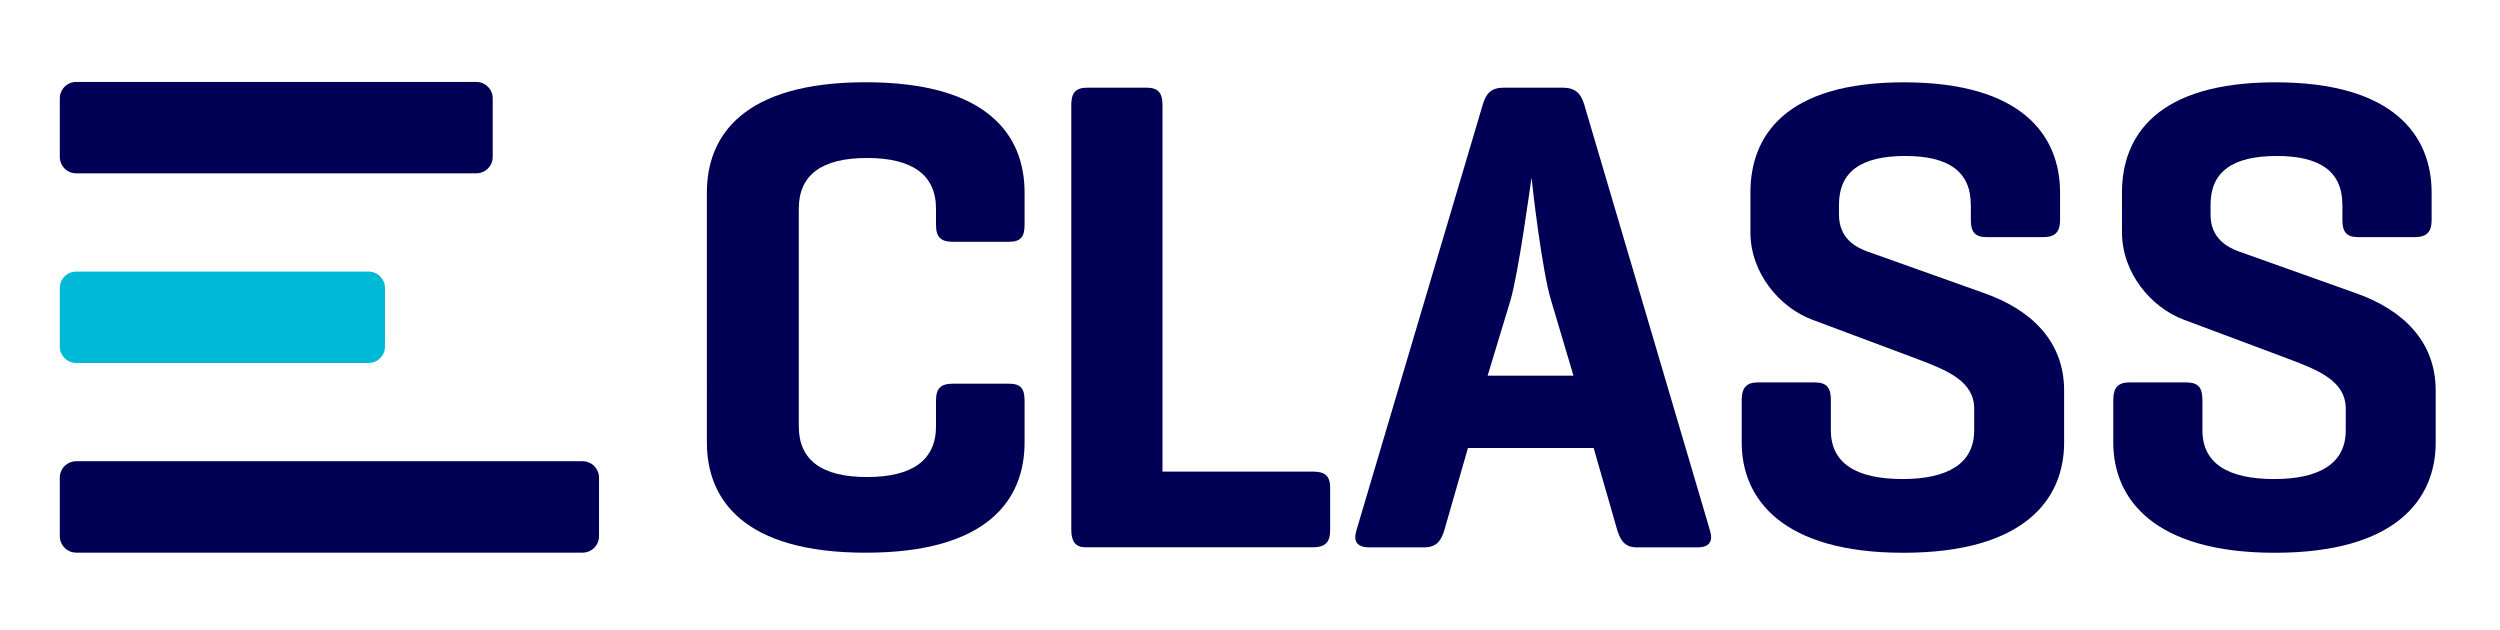 <?xml version="1.0" encoding="UTF-8"?>
<svg xmlns:x="http://ns.adobe.com/Extensibility/1.0/" xmlns:i="http://ns.adobe.com/AdobeIllustrator/10.0/" xmlns:graph="http://ns.adobe.com/Graphs/1.0/" xmlns="http://www.w3.org/2000/svg" xmlns:xlink="http://www.w3.org/1999/xlink" version="1.1" id="Ebene_1" x="0px" y="0px" viewBox="0 0 387.55 97.59" style="enable-background:new 0 0 387.55 97.59;" xml:space="preserve">
<style type="text/css">
	.st0{fill:#000055;}
	.st1{fill:#00B9D7;}
	.st2{fill:none;}
</style>
<switch>
	
	<g i:extraneous="self">
		<path class="st0" d="M158.83,68.6c0,8.8-5.66,17.08-24.63,17.08c-18.97,0-24.62-8.28-24.62-17.08V29.83    c0-8.8,5.66-17.08,24.62-17.08c18.97,0,24.63,8.28,24.63,17.08v5.03c0,1.89-0.63,2.62-2.41,2.62h-8.7c-1.89,0-2.62-0.73-2.62-2.62    v-2.51c0-5.24-3.67-7.86-10.69-7.86c-7.02,0-10.58,2.62-10.58,7.86v33.74c0,5.24,3.56,7.86,10.58,7.86    c7.02,0,10.69-2.62,10.69-7.86V62.1c0-1.89,0.73-2.62,2.62-2.62h8.7c1.78,0,2.41,0.73,2.41,2.62V68.6z"></path>
		<path class="st0" d="M180.21,73.11h23.37c1.78,0,2.62,0.63,2.62,2.51v6.6c0,1.89-0.84,2.62-2.62,2.62h-35.31    c-1.57,0-2.2-0.94-2.2-2.72V16.31c0-1.89,0.63-2.72,2.51-2.72h9.12c1.89,0,2.51,0.84,2.51,2.72V73.11z"></path>
		<path class="st0" d="M242.24,13.59c1.89,0,2.83,0.84,3.35,2.62l19.49,66.02c0.52,1.68-0.1,2.62-1.89,2.62h-9.43    c-1.78,0-2.51-0.94-3.04-2.62l-3.67-12.78h-19.49l-3.67,12.78c-0.52,1.68-1.26,2.62-3.14,2.62h-8.49c-1.89,0-2.51-0.94-1.99-2.62    l19.59-66.02c0.52-1.78,1.36-2.62,3.25-2.62H242.24z M240.46,46.6c-1.36-4.3-2.93-17.71-3.04-19.07    c-0.21,1.36-1.99,14.57-3.25,18.97l-3.56,11.74h13.31L240.46,46.6z"></path>
		<path class="st0" d="M305.51,31.72c0-5.13-3.46-7.54-10.16-7.54c-6.81,0-10.27,2.41-10.27,7.54v1.57c0,3.67,2.62,5.03,4.3,5.66    l18.23,6.5c7.13,2.51,12.37,7.34,12.37,15.09v8.07c0,8.8-6.18,17.08-24.94,17.08c-18.65,0-25.04-8.28-25.04-17.08V62    c0-1.89,0.73-2.72,2.51-2.72h8.8c1.89,0,2.51,0.84,2.51,2.72v4.72c0,5.13,3.98,7.54,11.11,7.54c7.02,0,11.11-2.41,11.11-7.54    v-3.35c0-4.3-4.19-5.97-8.91-7.75l-16.24-6.08c-5.03-1.89-9.54-7.23-9.54-13.52v-6.18c0-8.8,5.45-17.08,23.79-17.08    c18.34,0,24.21,8.28,24.21,17.08v4.3c0,1.78-0.73,2.62-2.62,2.62h-8.8c-1.78,0-2.41-0.84-2.41-2.62V31.72z"></path>
		<path class="st0" d="M363.11,31.72c0-5.13-3.46-7.54-10.16-7.54c-6.81,0-10.27,2.41-10.27,7.54v1.57c0,3.67,2.62,5.03,4.3,5.66    l18.23,6.5c7.13,2.51,12.37,7.34,12.37,15.09v8.07c0,8.8-6.18,17.08-24.94,17.08c-18.65,0-25.04-8.28-25.04-17.08V62    c0-1.89,0.73-2.72,2.51-2.72h8.8c1.89,0,2.51,0.84,2.51,2.72v4.72c0,5.13,3.98,7.54,11.11,7.54c7.02,0,11.11-2.41,11.11-7.54    v-3.35c0-4.3-4.19-5.97-8.91-7.75l-16.24-6.08c-5.03-1.89-9.54-7.23-9.54-13.52v-6.18c0-8.8,5.45-17.08,23.79-17.08    c18.34,0,24.21,8.28,24.21,17.08v4.3c0,1.78-0.73,2.62-2.62,2.62h-8.8c-1.78,0-2.41-0.84-2.41-2.62V31.72z"></path>
		<path class="st0" d="M11.82,85.67h78.49c1.41,0,2.55-1.14,2.55-2.55v-9.07c0-1.41-1.14-2.55-2.55-2.55H11.82    c-1.41,0-2.55,1.14-2.55,2.55v9.07C9.27,84.52,10.41,85.67,11.82,85.67z"></path>
		<path class="st1" d="M11.82,56.27h45.31c1.41,0,2.55-1.14,2.55-2.55v-9.07c0-1.41-1.14-2.55-2.55-2.55H11.82    c-1.41,0-2.55,1.14-2.55,2.55v9.07C9.27,55.13,10.41,56.27,11.82,56.27z"></path>
		<path class="st0" d="M11.82,26.87h62.01c1.41,0,2.55-1.14,2.55-2.55v-9.07c0-1.41-1.14-2.55-2.55-2.55H11.82    c-1.41,0-2.55,1.14-2.55,2.55v9.07C9.27,25.73,10.41,26.87,11.82,26.87z"></path>
		<rect x="108.97" y="13.22" class="st2" width="96.41" height="71.94"></rect>
	</g>
</switch>

</svg>

